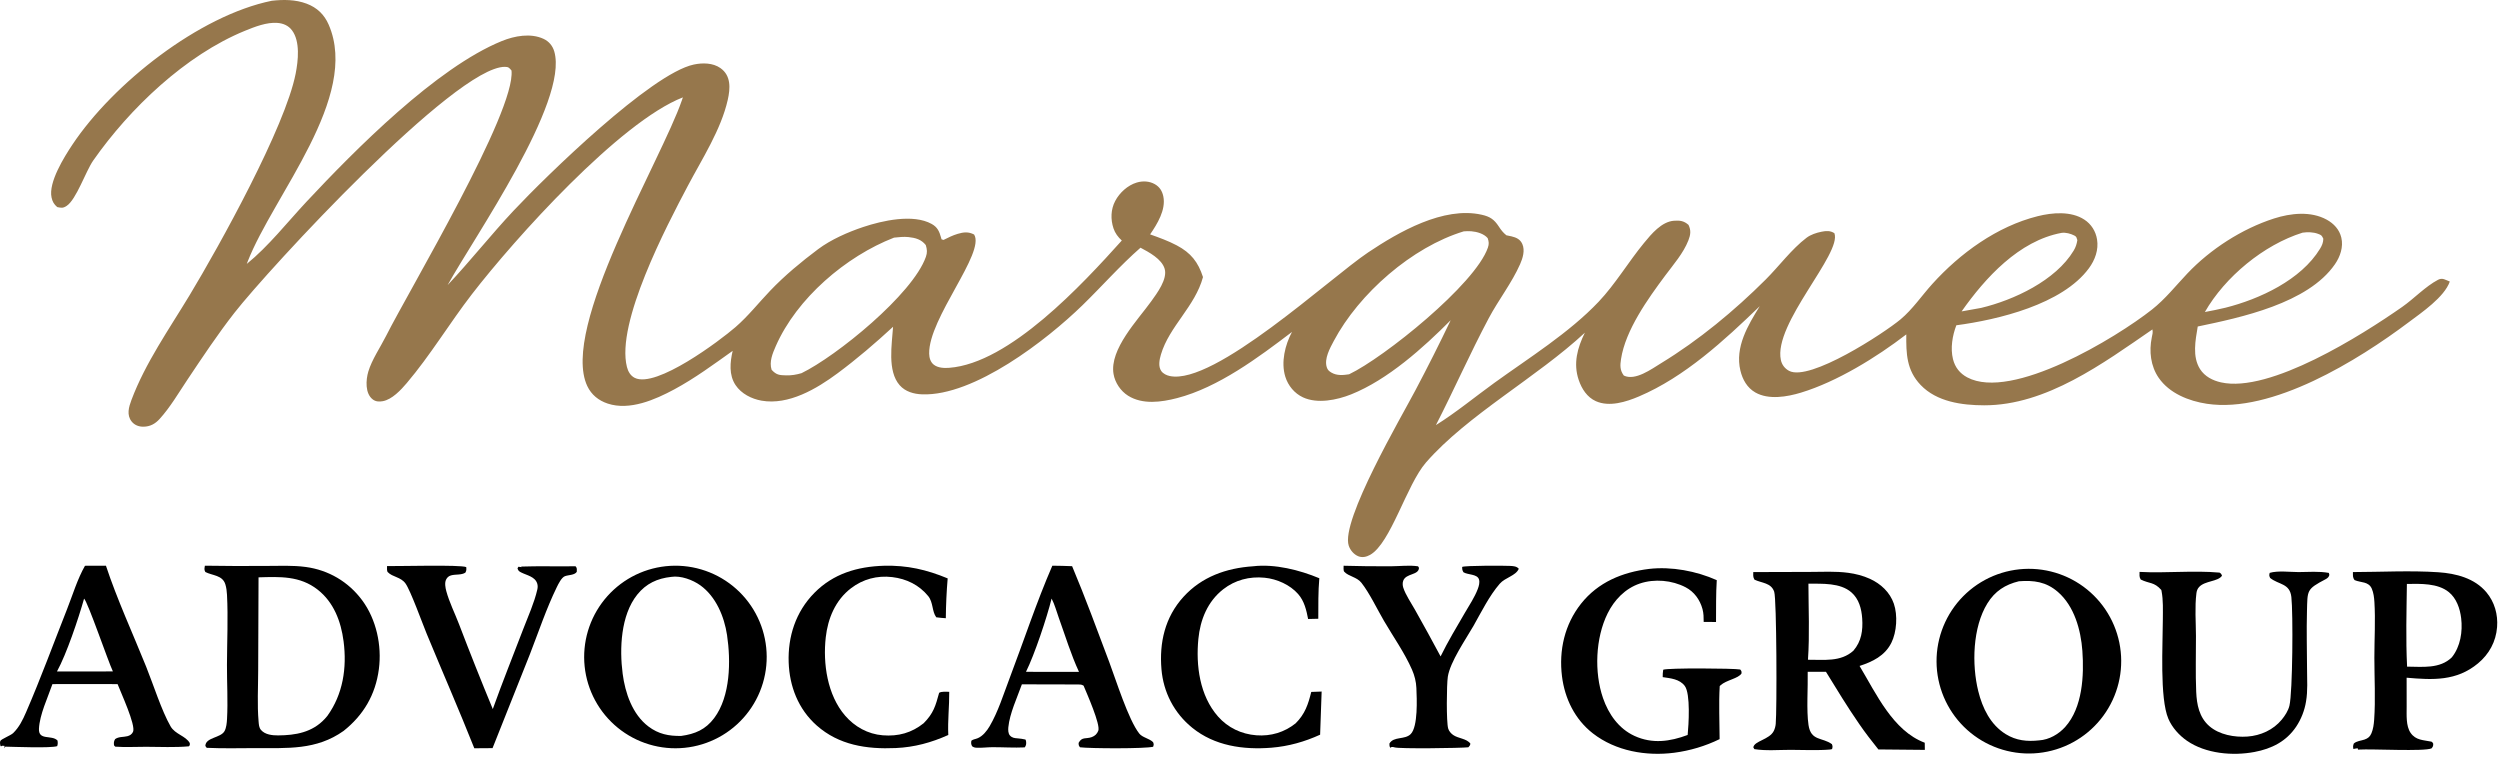 <svg width="478" height="145" viewBox="0 0 478 145" fill="none" xmlns="http://www.w3.org/2000/svg">
<path d="M51.968 0.146C54.197 -0.106 56.501 -0.096 58.627 0.701C60.618 1.448 62.001 2.773 62.846 4.718C68.861 18.574 52.285 37.331 47.353 50.012L47.182 50.46C51.325 47.107 54.979 42.445 58.632 38.538C67.852 28.675 83.449 12.923 95.975 7.837C98.389 6.857 101.458 6.285 103.925 7.428C104.95 7.903 105.661 8.758 105.976 9.839C108.781 19.475 90.576 45.466 85.587 54.506C89.925 49.903 93.852 44.907 98.188 40.292C104.484 33.59 124.474 14.09 132.644 12.343C134.311 11.987 136.296 11.996 137.744 13.015C139.802 14.464 139.641 16.899 139.146 19.095C137.866 24.78 134.241 30.378 131.523 35.517C127.446 43.227 117.74 61.735 119.868 70.161C120.084 71.018 120.546 71.847 121.37 72.252C125.484 74.276 137.666 65.109 140.627 62.544C143.05 60.445 145.045 57.902 147.255 55.589C150.042 52.672 153.193 50.062 156.422 47.645C158.874 45.808 162.144 44.37 165.049 43.402C168.684 42.19 174.58 40.844 178.135 42.818C179.255 43.441 179.599 44.251 179.936 45.443C179.965 45.547 179.992 45.65 180.02 45.754L180.4 45.877C181.279 45.437 182.158 44.997 183.103 44.715C184.24 44.376 185.17 44.275 186.249 44.839C188.444 48.303 177.52 60.859 177.658 67.609C177.675 68.401 177.897 69.232 178.552 69.737C179.352 70.355 180.524 70.4 181.488 70.327C193.034 69.452 206.935 54.385 214.489 45.988C213.777 45.345 213.199 44.571 212.896 43.654C212.325 41.931 212.377 40.045 213.226 38.43C214.059 36.843 215.611 35.424 217.344 34.904C218.477 34.563 219.747 34.616 220.79 35.206C221.723 35.733 222.221 36.533 222.431 37.57C222.945 40.102 221.267 42.827 219.902 44.814C221.621 45.425 223.381 46.059 224.996 46.915C227.708 48.351 229.082 50.104 230.011 52.979C228.49 58.615 223.57 62.384 221.968 67.787C221.685 68.743 221.418 70.062 222.035 70.942C222.398 71.458 223.068 71.773 223.668 71.899C232.189 73.688 254.269 53.16 261.59 48.261C267.38 44.385 275.982 39.41 283.295 41.056C284.884 41.413 285.674 41.942 286.56 43.294C287.019 43.996 287.37 44.454 288.015 44.984C288.35 45.046 288.684 45.116 289.016 45.196C289.926 45.419 290.663 45.749 291.068 46.657C291.612 47.879 291.149 49.364 290.642 50.513C289.063 54.09 286.497 57.365 284.643 60.853C281.071 67.572 278.018 74.521 274.547 81.281C278.383 78.885 282.028 75.874 285.702 73.218C292.317 68.437 300.042 63.627 305.663 57.69C308.867 54.306 311.344 50.094 314.317 46.477C315.751 44.731 317.702 42.371 320.073 42.205C321.199 42.126 321.966 42.22 322.843 43C323.359 44.049 323.232 44.905 322.822 45.957C321.861 48.419 319.946 50.594 318.382 52.697C315.097 57.113 310.789 63.104 309.939 68.658C309.755 69.859 309.713 70.789 310.477 71.806C312.659 72.872 315.787 70.549 317.623 69.43C324.813 65.047 331.637 59.397 337.6 53.448C340.138 50.917 342.561 47.623 345.397 45.472C346.21 44.855 347.286 44.503 348.278 44.305C349.17 44.127 349.949 44.072 350.735 44.586C352.237 48.473 339.028 61.894 340.501 68.828C340.694 69.738 341.248 70.465 342.063 70.902C345.99 73.013 360.241 63.688 363.387 61.061C365.663 59.162 367.458 56.508 369.448 54.304C374.758 48.425 381.827 43.276 389.618 41.333C392.422 40.634 395.972 40.333 398.512 41.98C399.845 42.844 400.701 44.208 400.955 45.771C401.28 47.768 400.566 49.713 399.388 51.309C394.308 58.198 382.031 61.13 374.053 62.194C373.293 64.177 372.895 66.579 373.411 68.67C373.797 70.23 374.727 71.404 376.145 72.158C384.666 76.691 404.577 64.614 411.454 59.189C414.028 57.157 415.989 54.645 418.233 52.279C422.64 47.633 428.673 43.742 434.781 41.779C437.968 40.755 441.824 40.33 444.866 41.998C446.227 42.744 447.301 43.9 447.662 45.44C448.08 47.223 447.447 49.062 446.437 50.528C441.281 58.007 428.458 60.71 420.207 62.429C419.774 65.049 419.129 68.177 420.655 70.579C421.547 71.982 423.071 72.756 424.652 73.11C434.003 75.205 451.574 64.084 459.288 58.692C461.552 57.11 463.742 54.761 466.164 53.492C467.004 53.052 467.577 53.521 468.402 53.832C467.36 56.821 462.98 59.783 460.528 61.625C450.875 68.876 434.454 79.077 421.969 77.205C418.511 76.687 414.791 75.211 412.742 72.237C411.193 69.991 410.881 67.146 411.422 64.516C411.539 63.947 411.664 63.565 411.542 62.986C402.15 69.443 391.265 77.515 379.368 77.495C375.123 77.487 370.304 76.831 367.23 73.612C364.529 70.784 364.445 67.61 364.484 63.938C358.803 68.308 351.226 72.98 344.371 75.065C341.694 75.88 338.164 76.491 335.623 75.041C334.054 74.145 333.176 72.577 332.765 70.858C331.689 66.368 334.208 62.191 336.468 58.543C329.669 65.096 322.137 72.067 313.366 75.8C310.908 76.846 307.708 77.859 305.132 76.706C303.456 75.956 302.434 74.359 301.857 72.674C300.769 69.496 301.599 66.505 303.024 63.614C293.857 72.142 280.59 79.331 272.651 88.424C268.937 92.678 265.914 103.873 261.957 106.094C261.272 106.479 260.474 106.66 259.717 106.361C258.857 106.02 258.172 105.204 257.881 104.341C256.279 99.589 268.068 79.512 270.62 74.636C272.964 70.211 275.215 65.74 277.374 61.223C272.126 66.501 265.338 72.599 258.359 75.397C255.636 76.488 251.895 77.257 249.128 75.972C247.498 75.215 246.276 73.729 245.75 72.022C244.895 69.252 245.698 65.955 247.029 63.465C240.617 68.346 232.938 74.074 225.071 76.115C222.053 76.898 218.464 77.403 215.685 75.658C214.263 74.765 213.186 73.159 212.908 71.504C212.112 66.772 217.564 61.168 220.125 57.598C221.211 56.084 223.266 53.352 222.682 51.395C222.117 49.498 219.69 48.232 218.065 47.361C214.13 50.809 210.699 54.731 206.957 58.373C200.141 65.007 186.278 75.764 176.31 75.399C174.712 75.341 173.101 74.889 172.013 73.649C169.626 70.929 170.537 65.831 170.754 62.481C167.381 65.594 163.828 68.639 160.141 71.375C156.153 74.334 150.777 77.515 145.609 76.607C143.7 76.271 141.741 75.28 140.642 73.635C139.337 71.681 139.585 69.248 140.085 67.085C136.46 69.665 132.852 72.333 128.927 74.447C125.255 76.424 120.391 78.552 116.199 77.166C114.455 76.588 113.071 75.482 112.284 73.805C107.061 62.676 126.445 30.658 130.391 19.139L130.568 18.615C118.498 23.315 98.465 45.582 90.218 56.268C85.947 61.802 82.279 67.936 77.764 73.255C76.658 74.558 74.96 76.386 73.185 76.707C72.508 76.83 71.839 76.805 71.269 76.368C69.774 75.224 69.949 72.637 70.421 71.047C71.088 68.797 72.724 66.396 73.797 64.27C78.388 55.175 98.599 21.384 97.801 13.487C97.39 12.99 97.244 12.781 96.526 12.779C87.015 12.748 51.309 51.51 44.827 59.804C41.615 63.913 38.726 68.273 35.829 72.605C34.162 75.099 32.536 77.89 30.518 80.106C29.675 81.032 28.724 81.563 27.445 81.585C26.575 81.6 25.739 81.299 25.183 80.608C24.171 79.349 24.626 77.826 25.131 76.479C27.784 69.402 32.359 62.894 36.255 56.438C41.986 46.939 54.539 24.274 56.532 14.072C57.015 11.598 57.419 7.929 55.838 5.806C55.155 4.889 54.165 4.469 53.046 4.38C51 4.218 48.699 5.125 46.828 5.889C35.466 10.536 24.77 20.756 17.821 30.695C16.395 32.735 14.59 38.163 12.73 39.376C12.017 39.842 11.713 39.746 10.942 39.594C10.319 39.056 10.027 38.553 9.855 37.754C9.236 34.876 12.263 30.028 13.84 27.66C21.637 15.955 38.104 2.971 51.968 0.146ZM153.249 71.352C159.919 68.108 174.505 56.28 177.025 49.121C177.32 48.282 177.272 47.703 177.008 46.853C176.151 45.773 175.04 45.476 173.715 45.33C172.797 45.229 171.852 45.343 170.938 45.436C161.743 49.008 152.343 57.022 148.328 66.18C147.714 67.578 147.044 69.18 147.533 70.705C148.437 71.68 148.97 71.739 150.29 71.771C151.35 71.797 152.238 71.643 153.249 71.352ZM257.947 71.564C264.587 68.401 282.078 54.368 284.484 47.348C284.722 46.656 284.678 46.212 284.445 45.535C283.74 44.688 282.398 44.31 281.325 44.218C280.842 44.176 280.361 44.202 279.88 44.232C270.002 47.223 259.849 56.105 255.02 65.192C254.269 66.603 253.17 68.586 253.675 70.208C253.834 70.719 254.093 70.959 254.557 71.234C255.605 71.854 256.812 71.74 257.947 71.564ZM421.571 59.658C422.89 59.401 424.211 59.16 425.514 58.833C432.022 57.194 439.957 53.532 443.596 47.552C443.978 46.925 444.198 46.393 444.22 45.649C443.918 45.014 443.867 44.948 443.193 44.703C442.27 44.367 441.208 44.349 440.25 44.485C432.835 46.806 425.431 52.923 421.571 59.658ZM375.059 59.541L378.783 58.873C385.028 57.381 393.035 53.648 396.482 47.925C396.879 47.266 397.071 46.67 397.188 45.917C397.029 45.47 397.079 45.274 396.632 45.042C395.915 44.671 394.967 44.411 394.159 44.528C386.025 46.045 379.592 53.106 375.059 59.541Z" fill="#96774C"/>
<path d="M128.144 108.191C128.429 108.175 128.715 108.165 129.002 108.163C129.288 108.16 129.574 108.165 129.86 108.177C130.146 108.189 130.431 108.208 130.716 108.233C131.001 108.259 131.285 108.292 131.568 108.332C131.852 108.372 132.134 108.419 132.415 108.472C132.696 108.526 132.976 108.586 133.254 108.654C133.532 108.721 133.808 108.796 134.083 108.877C134.357 108.958 134.629 109.045 134.899 109.14C135.17 109.234 135.437 109.335 135.702 109.443C135.967 109.55 136.23 109.664 136.489 109.785C136.749 109.905 137.005 110.032 137.259 110.165C137.512 110.298 137.762 110.438 138.008 110.583C138.255 110.728 138.498 110.88 138.736 111.037C138.976 111.195 139.211 111.358 139.442 111.527C139.672 111.696 139.899 111.87 140.122 112.05C140.344 112.23 140.562 112.416 140.775 112.606C140.988 112.797 141.197 112.993 141.401 113.194C141.604 113.395 141.803 113.601 141.996 113.812C142.19 114.023 142.378 114.238 142.561 114.458C142.744 114.678 142.921 114.903 143.093 115.131C143.265 115.36 143.431 115.593 143.592 115.83C143.752 116.067 143.907 116.308 144.055 116.552C144.204 116.797 144.346 117.045 144.483 117.297C144.619 117.548 144.749 117.803 144.873 118.061C144.997 118.319 145.114 118.58 145.226 118.844C145.336 119.107 145.441 119.374 145.539 119.643C145.637 119.911 145.728 120.182 145.813 120.456C145.897 120.729 145.975 121.004 146.046 121.282C146.117 121.559 146.182 121.838 146.239 122.118C146.296 122.398 146.347 122.68 146.39 122.963C146.434 123.246 146.47 123.53 146.5 123.814C146.529 124.099 146.552 124.384 146.567 124.67C146.583 124.956 146.591 125.242 146.593 125.528C146.594 125.814 146.588 126.1 146.576 126.386C146.563 126.672 146.544 126.957 146.517 127.242C146.49 127.527 146.457 127.811 146.416 128.094C146.375 128.378 146.328 128.66 146.273 128.941C146.219 129.222 146.157 129.501 146.089 129.779C146.021 130.057 145.946 130.333 145.864 130.607C145.782 130.881 145.694 131.154 145.598 131.424C145.503 131.693 145.401 131.961 145.293 132.225C145.185 132.49 145.07 132.752 144.948 133.012C144.827 133.271 144.7 133.527 144.566 133.78C144.432 134.033 144.292 134.282 144.146 134.528C144 134.775 143.848 135.017 143.69 135.255C143.532 135.494 143.368 135.728 143.198 135.959C143.029 136.189 142.854 136.416 142.673 136.638C142.492 136.86 142.306 137.077 142.115 137.29C141.924 137.502 141.727 137.71 141.525 137.913C141.324 138.117 141.117 138.314 140.906 138.507C140.694 138.7 140.479 138.888 140.258 139.07C140.037 139.252 139.812 139.429 139.583 139.601C139.354 139.772 139.121 139.937 138.883 140.097C138.646 140.257 138.404 140.411 138.16 140.559C137.915 140.706 137.666 140.848 137.414 140.984C137.162 141.12 136.907 141.249 136.649 141.372C136.391 141.495 136.129 141.612 135.865 141.722C135.601 141.832 135.335 141.936 135.065 142.033C134.796 142.13 134.525 142.221 134.251 142.305C133.978 142.388 133.702 142.465 133.425 142.536C133.147 142.606 132.868 142.669 132.588 142.726C132.308 142.782 132.026 142.832 131.743 142.875C131.46 142.917 131.176 142.953 130.891 142.982C130.607 143.01 130.321 143.032 130.036 143.047C129.751 143.061 129.466 143.069 129.181 143.069C128.896 143.07 128.611 143.064 128.326 143.051C128.042 143.037 127.757 143.017 127.474 142.99C127.19 142.962 126.907 142.928 126.625 142.887C126.343 142.846 126.062 142.798 125.782 142.743C125.502 142.688 125.224 142.626 124.947 142.558C124.67 142.489 124.396 142.414 124.123 142.332C123.85 142.25 123.579 142.162 123.31 142.066C123.041 141.971 122.775 141.869 122.511 141.761C122.248 141.653 121.987 141.538 121.729 141.417C121.471 141.296 121.216 141.168 120.964 141.035C120.712 140.901 120.464 140.762 120.219 140.616C119.974 140.47 119.733 140.318 119.495 140.161C119.257 140.003 119.024 139.84 118.794 139.671C118.565 139.502 118.339 139.327 118.119 139.147C117.897 138.967 117.681 138.782 117.469 138.591C117.257 138.4 117.05 138.205 116.848 138.004C116.645 137.803 116.448 137.597 116.256 137.387C116.064 137.176 115.877 136.961 115.695 136.741C115.513 136.522 115.337 136.298 115.166 136.069C114.995 135.841 114.83 135.609 114.671 135.373C114.512 135.136 114.358 134.896 114.211 134.652C114.063 134.408 113.922 134.161 113.786 133.91C113.65 133.659 113.521 133.405 113.398 133.148C113.275 132.89 113.159 132.63 113.048 132.367C112.938 132.105 112.834 131.839 112.737 131.571C112.64 131.303 112.549 131.033 112.465 130.761C112.381 130.488 112.304 130.214 112.233 129.938C112.163 129.661 112.099 129.384 112.042 129.104C111.985 128.825 111.935 128.544 111.891 128.262C111.848 127.981 111.812 127.698 111.783 127.414C111.753 127.131 111.731 126.847 111.715 126.562C111.7 126.277 111.692 125.992 111.69 125.707C111.688 125.422 111.694 125.137 111.706 124.852C111.719 124.567 111.738 124.283 111.765 123.999C111.791 123.715 111.825 123.432 111.865 123.15C111.905 122.868 111.952 122.587 112.006 122.307C112.06 122.027 112.121 121.748 112.189 121.472C112.257 121.194 112.331 120.919 112.412 120.646C112.493 120.373 112.581 120.102 112.676 119.833C112.77 119.564 112.871 119.297 112.979 119.033C113.086 118.769 113.2 118.508 113.32 118.249C113.441 117.991 113.567 117.735 113.7 117.483C113.833 117.231 113.972 116.982 114.117 116.737C114.262 116.491 114.413 116.25 114.57 116.011C114.726 115.773 114.889 115.539 115.058 115.309C115.226 115.079 115.4 114.853 115.579 114.632C115.759 114.41 115.943 114.193 116.133 113.981C116.324 113.768 116.519 113.56 116.719 113.357C116.919 113.154 117.124 112.956 117.334 112.764C117.544 112.571 117.758 112.383 117.977 112.201C118.196 112.018 118.42 111.841 118.648 111.67C118.875 111.499 119.107 111.333 119.343 111.173C119.579 111.013 119.819 110.858 120.062 110.71C120.306 110.562 120.553 110.42 120.803 110.283C121.054 110.147 121.307 110.017 121.564 109.893C121.821 109.77 122.081 109.652 122.343 109.541C122.606 109.43 122.871 109.326 123.138 109.227C123.406 109.129 123.676 109.038 123.948 108.953C124.22 108.868 124.494 108.79 124.77 108.719C125.046 108.647 125.324 108.583 125.603 108.525C125.882 108.467 126.162 108.416 126.444 108.372C126.726 108.328 127.008 108.291 127.292 108.26C127.575 108.23 127.859 108.207 128.144 108.191ZM130.235 140.71C132.885 140.349 134.908 139.498 136.56 137.287C139.684 133.108 139.746 126.342 139.01 121.423C138.482 117.893 136.886 114.054 133.9 111.912C132.444 110.868 130.158 110.013 128.334 110.301C125.684 110.589 123.543 111.569 121.838 113.695C118.684 117.629 118.43 124.042 119.051 128.809C119.528 132.479 120.907 136.578 123.972 138.898C125.905 140.362 127.864 140.748 130.235 140.71Z" fill="black"/>
<path d="M39.173 108.162C43.058 108.223 46.943 108.238 50.828 108.206C53.355 108.2 55.971 108.067 58.482 108.408C62.77 108.989 66.616 111.202 69.264 114.796C71.947 118.437 73.03 123.387 72.443 127.919C71.802 132.862 69.464 136.764 65.687 139.756C60.48 143.457 54.919 143.021 48.928 143.038C45.796 143.047 42.649 143.13 39.52 142.983L39.264 142.627C39.302 140.957 42.203 141.124 42.935 139.78C43.279 139.15 43.368 138.199 43.407 137.488C43.595 134.063 43.384 130.545 43.395 127.109C43.41 122.686 43.63 118.15 43.403 113.739C43.367 113.058 43.286 112.363 43.083 111.711C42.532 109.95 40.622 110.068 39.262 109.368C38.996 108.892 39.103 108.697 39.173 108.162ZM62.588 136.886C65.575 132.742 66.353 127.709 65.693 122.621C65.194 118.772 63.792 115.137 60.748 112.749C57.334 110.07 53.476 110.267 49.433 110.388L49.365 128.22C49.36 131.408 49.163 134.758 49.441 137.928C49.493 138.52 49.507 139.11 49.906 139.572C50.693 140.482 52.084 140.616 53.181 140.609C56.491 140.586 59.696 140.047 62.104 137.444C62.27 137.262 62.431 137.076 62.588 136.886Z" fill="black"/>
<path d="M16.25 108.175L20.255 108.162C22.317 114.428 25.445 121.263 27.944 127.469C29.29 130.814 30.902 135.898 32.613 138.877C33.492 140.408 35.515 140.694 36.288 142.075C36.289 142.418 36.364 142.434 36.11 142.697C33.41 142.937 30.637 142.798 27.928 142.787C25.989 142.78 23.954 142.905 22.026 142.762L21.798 142.501C21.757 141.988 21.74 141.782 22.012 141.316C22.704 140.819 23.557 140.961 24.358 140.759C24.843 140.637 25.231 140.377 25.438 139.92C26.001 138.675 23.092 132.386 22.485 130.806L20.601 130.795L10.025 130.8C9.134 133.384 7.577 136.631 7.449 139.337C7.34 141.663 9.893 140.441 10.995 141.586C11.061 142.011 11.07 142.251 10.935 142.662C9.697 143.075 2.771 142.793 1.012 142.759L0.842 143.069L0.867 142.61L0.394 142.59L0.243 142.691L0.112 142.661C0.091 142.593 0.066 142.526 0.049 142.458C-0.01 142.217 -0.028 141.91 0.065 141.672C0.204 141.319 2.054 140.62 2.524 140.161C3.67 139.045 4.362 137.617 4.985 136.181C7.794 129.706 10.229 123.035 12.822 116.471C13.891 113.765 14.806 110.701 16.25 108.175ZM10.894 128.382L16.614 128.384L21.586 128.376C20.657 126.416 16.826 115.183 16.077 114.455C15.002 118.272 12.725 125.049 10.894 128.382Z" fill="black"/>
<path d="M201.206 108.162C202.467 108.162 203.729 108.215 204.989 108.254C207.526 114.286 209.794 120.496 212.102 126.625C213.366 129.985 215.752 137.623 217.824 140.25C218.438 141.029 219.721 141.171 220.469 141.897C220.623 142.325 220.625 142.329 220.485 142.762L220.239 142.887L220.498 142.774C219.014 143.174 208.386 143.125 206.496 142.881C206.235 142.523 206.24 142.489 206.23 142.041C206.873 140.818 207.65 141.341 208.757 140.93C209.355 140.707 209.754 140.323 209.993 139.72C210.452 138.561 207.803 132.596 207.18 131.099C206.744 130.808 206.327 130.886 205.812 130.869L195.384 130.844C194.496 133.341 193.049 136.41 192.794 139.048C192.745 139.549 192.747 140.253 193.11 140.638C193.548 141.102 193.998 141.128 194.594 141.176C195.109 141.218 195.566 141.284 196.069 141.4C196.139 141.559 196.169 141.604 196.191 141.801C196.239 142.222 196.189 142.599 195.916 142.902C193.884 142.999 191.793 142.861 189.754 142.863C188.726 142.865 187.644 143.028 186.628 142.959C186.32 142.938 186.124 142.865 185.867 142.681C185.651 142.272 185.661 142.085 185.723 141.629C185.896 141.498 186.032 141.428 186.239 141.367C186.479 141.297 186.726 141.237 186.956 141.138C187.922 140.724 188.684 139.758 189.21 138.867C190.835 136.11 191.862 132.772 192.999 129.779C195.724 122.603 198.154 115.194 201.206 108.162ZM196.169 128.451L201.575 128.464L206.3 128.458C204.776 125.173 203.685 121.567 202.452 118.153C202.021 116.959 201.658 115.556 201.065 114.447C200.182 118.05 197.79 125.202 196.169 128.451Z" fill="black"/>
<path d="M386.109 108.85C386.396 108.821 386.684 108.798 386.973 108.782C387.261 108.767 387.549 108.759 387.838 108.757C388.127 108.756 388.416 108.762 388.704 108.775C388.992 108.787 389.28 108.807 389.568 108.834C389.855 108.861 390.142 108.895 390.428 108.936C390.714 108.977 390.998 109.025 391.282 109.08C391.565 109.135 391.847 109.197 392.127 109.266C392.408 109.335 392.687 109.41 392.963 109.493C393.24 109.575 393.514 109.664 393.787 109.76C394.059 109.856 394.329 109.959 394.596 110.068C394.864 110.178 395.128 110.293 395.39 110.416C395.651 110.538 395.91 110.666 396.165 110.801C396.42 110.936 396.672 111.077 396.921 111.224C397.169 111.371 397.414 111.525 397.655 111.684C397.896 111.843 398.132 112.008 398.365 112.179C398.598 112.35 398.826 112.526 399.05 112.708C399.274 112.89 399.494 113.078 399.709 113.271C399.924 113.463 400.134 113.662 400.339 113.865C400.545 114.068 400.745 114.276 400.939 114.489C401.135 114.702 401.324 114.919 401.508 115.142C401.693 115.364 401.872 115.591 402.045 115.822C402.218 116.053 402.385 116.288 402.547 116.527C402.709 116.766 402.865 117.009 403.014 117.257C403.164 117.503 403.308 117.754 403.445 118.008C403.583 118.262 403.714 118.519 403.838 118.779C403.963 119.04 404.082 119.303 404.194 119.569C404.306 119.835 404.411 120.104 404.51 120.375C404.608 120.647 404.7 120.921 404.786 121.197C404.871 121.472 404.95 121.75 405.021 122.03C405.093 122.31 405.158 122.591 405.216 122.874C405.274 123.157 405.325 123.441 405.369 123.726C405.412 124.012 405.449 124.298 405.479 124.585C405.509 124.872 405.532 125.16 405.548 125.449C405.563 125.737 405.572 126.026 405.574 126.314C405.575 126.603 405.57 126.892 405.557 127.18C405.545 127.469 405.525 127.757 405.499 128.044C405.472 128.332 405.438 128.618 405.398 128.904C405.357 129.19 405.309 129.475 405.254 129.758C405.2 130.042 405.138 130.324 405.07 130.604C405.001 130.885 404.926 131.164 404.843 131.441C404.761 131.717 404.672 131.992 404.576 132.264C404.481 132.537 404.378 132.807 404.27 133.074C404.161 133.342 404.045 133.606 403.924 133.868C403.801 134.13 403.673 134.389 403.539 134.644C403.404 134.9 403.263 135.152 403.116 135.4C402.969 135.649 402.816 135.893 402.657 136.135C402.498 136.376 402.334 136.613 402.163 136.846C401.992 137.079 401.816 137.307 401.634 137.532C401.453 137.756 401.265 137.976 401.073 138.191C400.88 138.406 400.682 138.616 400.479 138.822C400.277 139.027 400.069 139.228 399.856 139.423C399.643 139.618 399.426 139.808 399.204 139.992C398.982 140.177 398.755 140.356 398.525 140.53C398.294 140.703 398.059 140.871 397.82 141.033C397.581 141.195 397.338 141.351 397.091 141.5C396.844 141.65 396.594 141.794 396.34 141.932C396.086 142.07 395.829 142.201 395.569 142.326C395.309 142.452 395.046 142.57 394.78 142.682C394.514 142.795 394.245 142.9 393.974 142.999C393.703 143.098 393.429 143.191 393.153 143.276C392.878 143.362 392.6 143.441 392.32 143.513C392.041 143.585 391.759 143.65 391.477 143.708C391.194 143.766 390.91 143.817 390.625 143.861C390.339 143.906 390.053 143.943 389.766 143.973C389.478 144.003 389.19 144.026 388.901 144.043C388.613 144.059 388.324 144.068 388.035 144.069C387.746 144.071 387.457 144.066 387.168 144.054C386.879 144.041 386.591 144.022 386.303 143.996C386.015 143.969 385.728 143.936 385.441 143.895C385.155 143.855 384.87 143.807 384.586 143.752C384.302 143.698 384.02 143.636 383.739 143.568C383.458 143.499 383.179 143.424 382.902 143.342C382.625 143.26 382.35 143.171 382.077 143.075C381.804 142.979 381.534 142.877 381.266 142.768C380.998 142.659 380.733 142.544 380.471 142.422C380.209 142.3 379.95 142.171 379.694 142.036C379.438 141.902 379.186 141.761 378.937 141.614C378.688 141.467 378.443 141.313 378.202 141.154C377.96 140.995 377.723 140.83 377.49 140.659C377.256 140.488 377.027 140.312 376.803 140.13C376.578 139.948 376.358 139.76 376.143 139.568C375.928 139.375 375.717 139.176 375.511 138.973C375.306 138.77 375.105 138.562 374.91 138.349C374.714 138.136 374.524 137.918 374.339 137.696C374.155 137.473 373.976 137.246 373.802 137.015C373.628 136.784 373.461 136.548 373.299 136.309C373.136 136.07 372.98 135.826 372.83 135.579C372.68 135.332 372.536 135.081 372.399 134.827C372.261 134.573 372.129 134.315 372.004 134.055C371.879 133.794 371.76 133.53 371.648 133.264C371.536 132.998 371.43 132.728 371.332 132.457C371.233 132.185 371.14 131.911 371.055 131.635C370.969 131.359 370.891 131.081 370.819 130.8C370.747 130.52 370.682 130.239 370.624 129.956C370.566 129.672 370.515 129.388 370.471 129.102C370.427 128.816 370.39 128.529 370.36 128.242C370.33 127.954 370.307 127.666 370.291 127.377C370.276 127.089 370.267 126.8 370.266 126.511C370.264 126.221 370.269 125.932 370.282 125.644C370.295 125.355 370.314 125.066 370.341 124.778C370.368 124.49 370.402 124.203 370.442 123.917C370.484 123.631 370.531 123.346 370.586 123.062C370.641 122.778 370.703 122.496 370.772 122.215C370.841 121.934 370.916 121.655 370.998 121.378C371.081 121.101 371.17 120.826 371.266 120.553C371.362 120.28 371.465 120.01 371.574 119.742C371.683 119.475 371.799 119.21 371.921 118.948C372.043 118.686 372.172 118.427 372.307 118.171C372.442 117.915 372.583 117.663 372.73 117.414C372.878 117.166 373.031 116.921 373.191 116.679C373.35 116.438 373.515 116.201 373.686 115.968C373.857 115.735 374.034 115.506 374.216 115.281C374.398 115.057 374.586 114.837 374.779 114.622C374.972 114.407 375.171 114.196 375.374 113.991C375.577 113.786 375.786 113.585 375.999 113.39C376.212 113.195 376.43 113.005 376.653 112.82C376.875 112.636 377.102 112.457 377.334 112.283C377.565 112.11 377.801 111.942 378.04 111.78C378.28 111.619 378.523 111.463 378.77 111.313C379.018 111.163 379.268 111.02 379.523 110.882C379.777 110.745 380.035 110.613 380.295 110.488C380.556 110.364 380.82 110.245 381.086 110.133C381.353 110.021 381.622 109.916 381.894 109.817C382.166 109.719 382.44 109.627 382.716 109.542C382.992 109.456 383.27 109.378 383.551 109.306C383.831 109.235 384.112 109.17 384.396 109.113C384.679 109.055 384.963 109.004 385.249 108.96C385.535 108.917 385.822 108.88 386.109 108.85ZM389.888 141.559C391.786 141.437 393.613 140.388 394.869 138.989C398.19 135.29 398.488 129.132 398.15 124.448C397.861 120.451 396.612 115.902 393.473 113.181C391.207 111.217 388.875 110.929 386.014 111.137C383.39 111.775 381.439 113.023 379.991 115.364C377.158 119.946 376.986 127.06 378.245 132.155C379.044 135.39 380.576 138.565 383.503 140.371C385.511 141.609 387.59 141.813 389.888 141.559Z" fill="black"/>
<path d="M335.226 109.381L346.037 109.35C348.458 109.341 350.971 109.202 353.374 109.521C354.791 109.709 356.223 110.076 357.527 110.67C359.606 111.617 361.353 113.235 362.107 115.433C362.858 117.626 362.662 120.847 361.621 122.918C360.376 125.392 358.042 126.522 355.545 127.329C358.722 132.611 361.918 139.725 368.011 142.009C368.004 142.465 368.021 142.922 368.03 143.377L359.147 143.292C357.862 141.691 356.624 140.091 355.461 138.397C353.224 135.163 351.186 131.8 349.126 128.453L345.633 128.449C345.7 131.454 345.37 135.811 345.787 138.622C346.249 141.732 348.421 140.934 350.264 142.284C350.42 142.727 350.408 142.774 350.291 143.233L349.927 143.299L349.983 143.302C347.485 143.522 344.878 143.371 342.367 143.37C340.139 143.368 337.623 143.59 335.434 143.234L335.236 142.894C335.416 141.654 338.327 141.429 339.152 139.748C339.358 139.329 339.478 138.86 339.52 138.396C339.754 135.827 339.706 114.55 339.228 113.141C338.64 111.409 336.878 111.508 335.462 110.834C335.143 110.318 335.225 109.979 335.226 109.381ZM345.682 126.144C348.723 126.113 351.927 126.613 354.366 124.421C355.915 122.622 356.208 120.534 356.052 118.244C355.925 116.396 355.431 114.51 353.977 113.252C351.836 111.399 348.426 111.623 345.771 111.596C345.781 116.403 346.016 121.353 345.682 126.144Z" fill="black"/>
<path d="M449.879 109.381C455.251 109.367 460.897 109.052 466.237 109.416C469.597 109.645 473.139 110.554 475.395 113.237C476.964 115.102 477.632 117.492 477.442 119.905C477.224 122.69 475.924 125.068 473.795 126.838C469.694 130.248 465.165 130.018 460.147 129.578L460.153 135.157C460.158 136.688 459.997 138.806 460.904 140.118C461.905 141.565 463.334 141.481 464.841 141.794C465.075 141.843 465.108 142.01 465.236 142.199C465.22 142.676 465.207 142.703 464.919 143.084C463.561 143.725 453.49 143.159 451.071 143.319L450.847 143.334L450.806 143.078C450.423 143.11 450.564 143.087 450.207 143.161L449.968 143.213C449.882 142.729 449.887 142.632 450.044 142.167C450.597 141.667 451.416 141.639 452.103 141.402C452.763 141.174 453.151 140.841 453.424 140.193C453.758 139.398 453.876 138.493 453.937 137.637C454.215 133.722 453.979 129.678 453.979 125.751C453.979 122.229 454.203 118.62 453.987 115.108C453.935 114.267 453.827 113.352 453.495 112.575C452.882 111.14 451.419 111.44 450.201 110.917C449.794 110.387 449.895 110.038 449.879 109.381ZM460.236 127.461C463.174 127.478 466.504 127.917 468.791 125.682C470.441 123.616 470.882 120.769 470.573 118.19C470.355 116.371 469.685 114.408 468.224 113.217C466.094 111.479 462.804 111.615 460.197 111.648C460.132 116.896 459.974 122.222 460.236 127.461Z" fill="black"/>
<path d="M315.313 108.775C319.587 108.287 324.338 109.181 328.245 110.926C328.079 113.582 328.123 116.264 328.104 118.925L325.745 118.909C325.742 118.078 325.739 117.26 325.517 116.452C325.033 114.69 323.942 113.152 322.303 112.295C319.681 110.924 316.33 110.625 313.521 111.576C310.735 112.52 308.652 114.702 307.368 117.298C305.051 121.984 304.794 128.554 306.495 133.471C307.557 136.541 309.494 139.321 312.517 140.708C315.922 142.269 319.292 141.794 322.681 140.526C322.869 138.613 323.252 132.654 322.13 131.153C321.137 129.824 319.417 129.698 317.909 129.467C317.904 128.972 317.924 128.539 318.005 128.051C318.851 127.695 331.435 127.77 332.729 128.008C332.99 128.333 332.986 128.331 332.983 128.749C332.412 129.74 330.074 130.009 328.967 131.029C328.914 131.078 328.862 131.128 328.81 131.178C328.612 134.528 328.779 137.962 328.791 141.321C328.108 141.654 327.413 141.958 326.706 142.234C325.999 142.51 325.282 142.757 324.555 142.975C323.828 143.192 323.093 143.381 322.35 143.539C321.608 143.698 320.86 143.826 320.108 143.924C314.739 144.616 308.915 143.606 304.564 140.227C301.133 137.562 299.182 133.583 298.652 129.318C298.034 124.344 299.156 119.397 302.288 115.436C305.545 111.317 310.216 109.394 315.313 108.775Z" fill="black"/>
<path d="M409.08 109.347C414.156 109.622 419.326 109.032 424.387 109.483C424.692 109.697 424.71 109.73 424.847 110.078C424.084 111.226 421.588 111.019 420.47 112.234C420.153 112.578 420.013 112.963 419.955 113.422C419.624 116.06 419.858 118.928 419.867 121.594C419.878 125.15 419.762 128.73 419.915 132.283C420.019 134.712 420.484 137.14 422.411 138.824C424.318 140.49 427.248 141.01 429.721 140.829C432.234 140.645 434.649 139.56 436.27 137.595C436.891 136.843 437.502 135.896 437.737 134.937C438.363 132.387 438.449 117.126 438.109 114.145C437.806 111.494 435.72 111.84 434.048 110.504C433.846 110.045 433.852 110.023 433.964 109.532C435.532 109.073 437.829 109.375 439.482 109.381C441.367 109.363 443.415 109.203 445.267 109.537C445.296 109.627 445.343 109.712 445.355 109.806C445.408 110.24 445.01 110.561 444.672 110.738C440.961 112.691 441.202 112.811 441.091 116.942C440.993 120.589 441.091 124.259 441.107 127.909C441.116 129.953 441.263 132.109 440.913 134.128C440.843 134.557 440.75 134.98 440.635 135.398C440.521 135.817 440.384 136.228 440.226 136.632C440.068 137.036 439.889 137.431 439.689 137.816C439.489 138.201 439.27 138.575 439.03 138.937C437.127 141.767 434.339 143.158 431.051 143.778C426.881 144.565 421.733 144.108 418.16 141.643C416.662 140.609 415.307 139.11 414.59 137.427C412.909 133.485 413.534 123.154 413.536 118.437C413.537 116.649 413.629 114.782 413.289 113.02C413.275 112.947 413.259 112.874 413.244 112.802C411.847 111.229 410.987 111.638 409.309 110.805C408.993 110.307 409.082 109.929 409.08 109.347Z" fill="black"/>
<path d="M74.001 108.237C76.087 108.273 88.112 107.946 89.147 108.431C89.178 108.937 89.209 109.051 88.975 109.492C88.196 109.987 87.12 109.767 86.237 110.015C85.783 110.143 85.484 110.413 85.281 110.84C84.988 111.454 85.163 112.398 85.331 113.022C85.897 115.124 86.969 117.268 87.755 119.315C89.835 124.764 91.991 130.183 94.222 135.573C96.052 130.447 98.094 125.382 100.036 120.297C100.974 117.841 102.159 115.264 102.738 112.701C102.821 112.331 102.834 111.967 102.724 111.597C102.32 110.245 100.731 110.004 99.645 109.451C99.219 109.234 99.092 109.124 98.947 108.672L99.118 108.363L99.746 108.434L99.629 108.33C103.044 108.209 106.501 108.327 109.926 108.27L110.072 108.29C110.373 108.661 110.28 108.876 110.28 109.336C109.865 109.983 108.706 109.911 108.018 110.165C107.365 110.406 106.755 111.66 106.458 112.267C104.465 116.347 102.971 120.838 101.321 125.078L94.175 143.044C93.013 143.041 91.849 143.06 90.687 143.069C87.775 135.733 84.604 128.49 81.59 121.193C80.775 119.219 78.499 112.904 77.528 111.557C76.616 110.293 75.069 110.359 74.143 109.395C73.933 109.177 74.01 108.543 74.001 108.237Z" fill="black"/>
<path d="M239.591 108.273C243.737 107.782 248.493 108.99 252.254 110.561C252.025 113.131 252.07 115.727 252.057 118.305C251.408 118.314 250.76 118.329 250.111 118.351C249.779 116.657 249.394 114.936 248.201 113.577C246.655 111.815 244.159 110.695 241.795 110.461C238.901 110.175 236.141 110.902 233.882 112.666C230.85 115.035 229.48 118.543 229.127 122.173C228.639 127.21 229.36 133.007 232.9 137.011C234.765 139.12 237.331 140.367 240.215 140.587C242.997 140.798 245.585 140.013 247.72 138.305C249.528 136.514 250.131 134.649 250.712 132.297L252.698 132.223C252.618 134.973 252.52 137.724 252.407 140.474C249.451 141.821 246.367 142.697 243.096 142.961C237.691 143.396 232.223 142.599 227.977 139.164C224.461 136.32 222.44 132.328 222.072 127.966C221.644 122.88 222.723 118.013 226.3 114.094C229.765 110.299 234.432 108.617 239.591 108.273Z" fill="black"/>
<path d="M169.023 108.172C173.449 108.059 177.16 108.913 181.195 110.589C180.982 113.124 180.864 115.663 180.839 118.205C180.227 118.167 179.625 118.108 179.016 118.028C178.179 116.925 178.449 115.174 177.474 113.977C175.75 111.861 173.342 110.667 170.593 110.341C167.709 110 164.994 110.73 162.725 112.462C159.708 114.764 158.285 118.277 157.883 121.87C157.329 126.831 158.167 132.876 161.593 136.837C163.411 138.939 165.918 140.361 168.787 140.59C171.753 140.828 174.312 140.122 176.605 138.28C178.501 136.367 178.877 134.953 179.564 132.463C180.043 132.167 180.933 132.275 181.494 132.27C181.52 135.017 181.183 137.799 181.314 140.529C178.071 141.984 174.847 142.869 171.261 143.028C165.685 143.277 160.388 142.463 156.154 138.711C152.614 135.573 150.951 131.209 150.794 126.649C150.624 121.716 152.133 116.978 155.717 113.349C159.323 109.7 163.903 108.323 169.023 108.172Z" fill="black"/>
<path d="M275.441 125.507C276.836 122.654 278.499 119.897 280.093 117.158C280.937 115.707 281.951 114.202 282.548 112.626C282.756 112.075 282.968 111.369 282.781 110.781C282.446 109.725 280.651 109.937 279.813 109.414C279.573 109 279.578 108.883 279.566 108.395C280.048 108.124 287.715 108.135 288.786 108.203C289.374 108.241 289.981 108.265 290.393 108.749C289.821 110.105 287.789 110.41 286.75 111.61C284.754 113.913 283.24 116.999 281.735 119.659C280.248 122.248 277.255 126.558 276.822 129.403C276.598 130.878 276.521 138.075 276.896 139.308C277.046 139.801 277.427 140.232 277.836 140.522C278.816 141.218 280.448 141.196 281.14 142.191C281.073 142.564 280.983 142.603 280.75 142.882C279.294 143.042 267.433 143.204 266.612 142.891C266.372 142.8 266.264 142.811 266.011 142.842L265.859 142.992C265.622 142.716 265.682 142.535 265.654 142.178C266.455 140.742 268.608 141.494 269.733 140.348C271.144 138.911 270.899 133.592 270.813 131.55C270.761 130.323 270.462 129.15 269.972 128.032C268.565 124.823 266.379 121.727 264.612 118.701C263.32 116.489 261.837 113.367 260.299 111.421C259.415 110.302 257.864 110.229 257.02 109.311C256.824 109.099 256.903 108.465 256.897 108.17C259.941 108.258 262.985 108.291 266.03 108.27C267.68 108.259 269.506 108.03 271.134 108.278L271.31 108.572C271.25 110.018 268.831 109.581 268.296 111.036C268.147 111.439 268.173 111.947 268.302 112.351C268.749 113.749 269.82 115.278 270.534 116.565C272.202 119.527 273.838 122.507 275.441 125.507Z" fill="black"/>
</svg>
